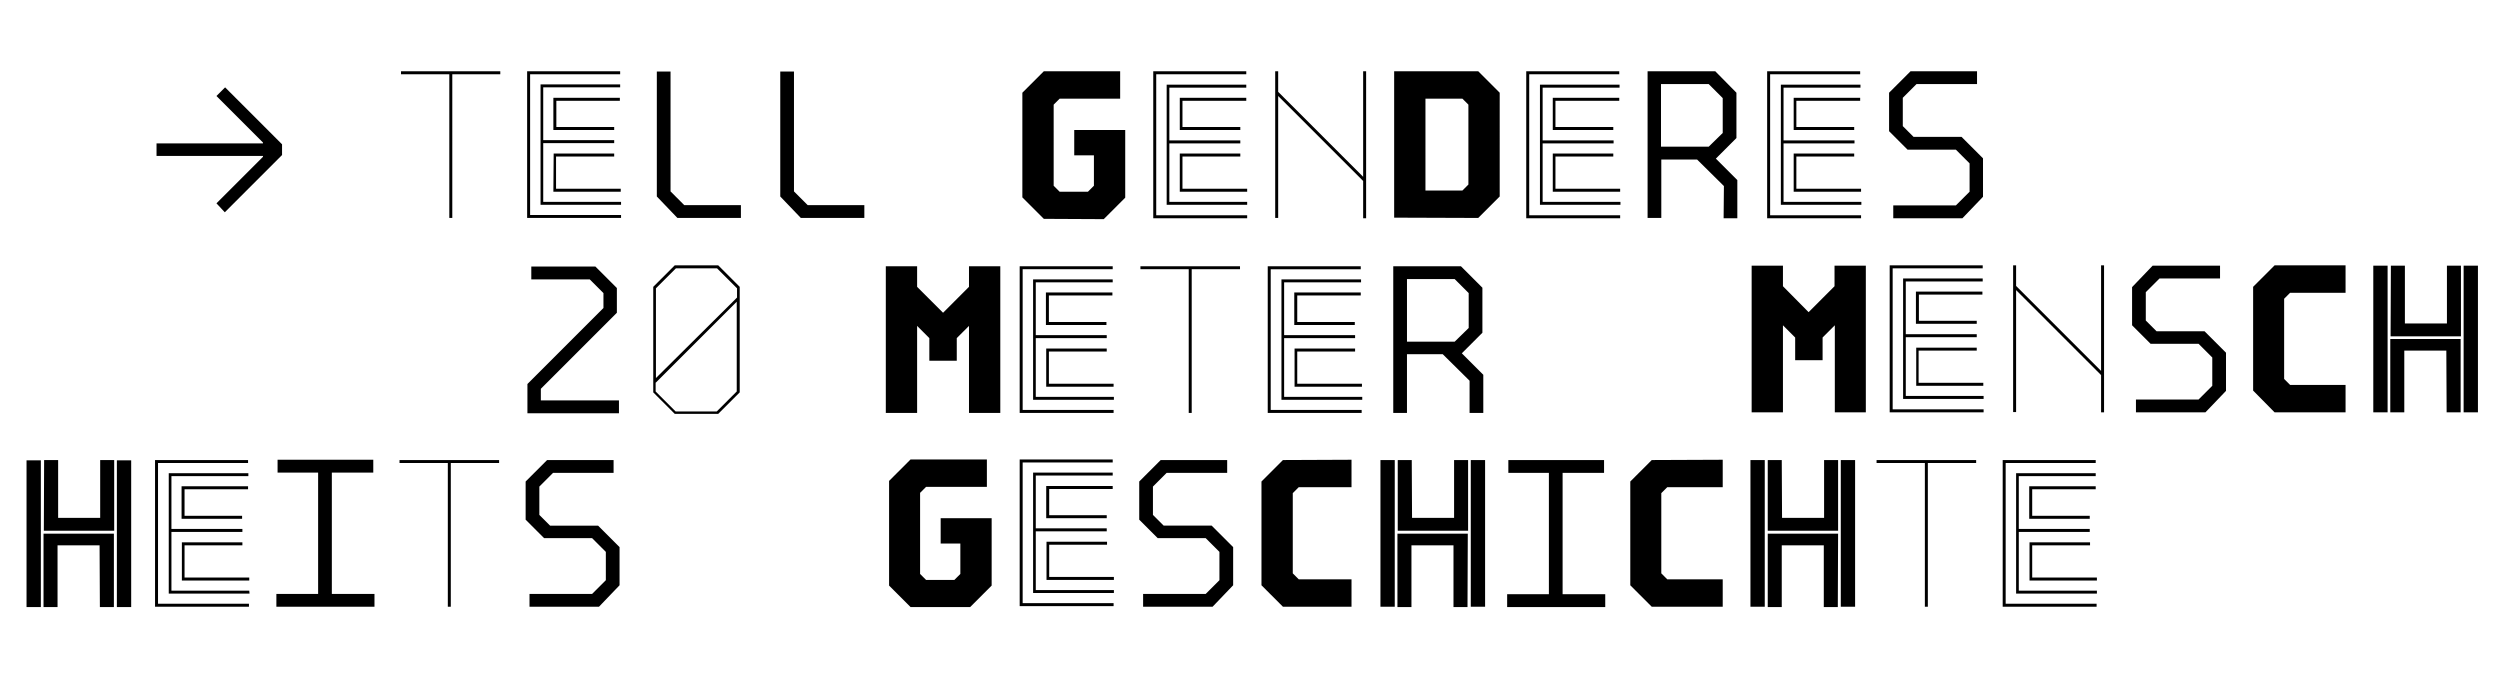 <svg xmlns="http://www.w3.org/2000/svg" viewBox="219 37 838.5 228"><path d="M1050.1 175.3v-49.2h-4.8v49.2h4.8zm-10.5 0h4.7v-24.6h-23.6v24.6h4.7v-20.7h14.1l.1 20.7zm-18.8-25.5h23.6v-23.7h-4.7v19.4h-14.1v-19.4h-4.7l-.1 23.7zm-5.8 25.5h4.8v-49.2h-4.8v49.2zm-33.1 0h23.8v-9.2h-18.6l-2-2v-26.9l2-2h18.6V126h-23.8l-7.2 7.2V168l7.2 7.3zm-23.2 0l6.9-7.2v-12.8l-7.2-7.2h-16.1l-3.6-3.6V135l4.6-4.6h20.3v-4.3H941l-6.9 7.2v12.8l6.2 6.2h16.1l4.6 4.6v9.5l-4.6 4.6h-21v4.3h23.3zm-35 0h1V126h-1v35.4l-28.5-28.5V126h-1v49.2h1v-40.9l28.5 28.5v12.5zm-1.5 59.8h-26.1v-19.7h23.8v-1h-23.8v-17.7h25.8v-1h-26.7v40.4h27.1v-1h-.1zm-21.6-4.4v-10.8H920v-1h-20.3v12.8h22.6v-1h-21.7zm0-20.7v-8.9h21.3v-1h-22.3V211h20.3v-1h-19.3zm21.3-18.7h-31.2v49.2h31.5v-1h-30.5v-47.2h30.2v-1zm-69.1-16h31.5v-1h-30.5V127H884v-1h-31.2v49.3zm4.4-4.5h27.1v-1h-26.1v-19.7H882v-1h-23.8v-17.7H884v-1h-26.7v40.4h-.1zm4.4-4.4h22.6v-1h-21.7v-10.8H882v-1h-20.3v12.8h-.1zm1-21.7v-8.9h21.3v-1h-22.3v10.8H882v-1h-19.4v.1zm14.6-34.5l6.9-7.2V90.1l-7.2-7.2h-16.1l-3.6-3.6v-9.5l4.6-4.6h20.3v-4.3h-22.3l-7.2 7.2V81l6.2 6.2H875l4.6 4.6v9.5l-4.6 4.6h-21v4.3h23.2zm4.5 81.1h-33.3v1h16.2v48.2h1v-48.2h16.2v-1h-.1zm-47.4-16h10.5v-49.2h-10.5v6.9l-8.7 8.7-8.6-8.7v-6.9h-10.5v49.2H817v-29.2l4.1 4.1v7.6h9.2v-7.6l4.1-4.1v29.2h-.1zm-22.6-65.1h31.5v-1h-30.5V61.9h30.2v-1h-31.2v49.3zm4.5-4.5h27.1v-1h-26.1V85.1H841v-1h-23.8V66.4H843v-1h-26.7v40.3h-.1zm4.4-4.4h22.6v-1h-21.7V89.5h19.4v-1h-20.3v12.8zm1-30.5h21.3v-1h-22.3v10.8h20.3v-1h-19.4v-8.8h.1zm-10.7 120.5h-4.8v49.2h4.8v-49.2zm-13.8-81.1h4.6V97.4l-7.2-7.2 6.9-6.9V68.1l-7.1-7.2h-22.7v49.2h4.6V90.5h12l9 8.9-.1 10.8zm-5-24h-16v-21h16l4.7 4.7v11.7l-4.7 4.6zM773 191.3l-7.2 7.2v34.8l7.2 7.2h23.8v-9.2h-18.6l-2-2v-26.9l2-2h18.6v-9.2l-23.8.1zm-42.1-81.1h31.5v-1h-30.5V61.9h30.2v-1h-31.2v49.3zm4.5-4.5h27.1v-1h-26.1V85.1h23.8v-1h-23.8V66.4h25.8v-1h-26.7v40.3h-.1zm4.4-4.4h22.6v-1h-21.7V89.5h19.4v-1h-20.3v12.8zm1-30.5h21.3v-1h-22.3v10.8h20.3v-1h-19.4v-8.8h.1zm-2.3 124.8v40.7h-14v4.3h32.9v-4.3h-14.3v-40.7H757v-4.3h-32.1v4.3h13.6zm-23.7-85.5l7.2-7.2V68.1l-7.2-7.2h-28.2V110l28.2.1zm-3.3-11.2l-2 2h-12.4V70.1h12.4l2 2v26.8zm-2.5 27.4h-22.7v49.2h4.6v-19.7h12l9 8.9v10.8h4.6v-12.8l-7.2-7.2 6.9-6.9v-15.1l-7.2-7.2zm-2.1 4.3l4.7 4.7V147l-4.7 4.6h-16v-21h16zm-20.1 60.7H682v49.2h4.8v-49.2zm-10.6-81.1h1V60.9h-1v35.4l-28.5-28.5v-6.9h-1v49.2h1V69.2l28.5 28.5v12.5zm-.4 59.9h-26.1v-19.7h23.8v-1h-23.8v-17.7h25.8v-1h-26.7v40.4h27.1v-1h-.1zm-21.7-4.4v-10.8h19.4v-1h-20.3v12.8h22.6v-1h-21.7zm0-20.7v-8.9h21.3v-1h-22.3V146h20.3v-1h-19.3zm21.3-18.7h-31.2v49.2h31.5v-1h-30.5v-47.2h30.2v-1zm-26.1 65l-7.2 7.2v34.8l7.2 7.2h23v-9.2h-17.7l-2-2v-26.9l2-2h17.7v-9.2l-23 .1zm-43.5-81.1h31.5v-1h-30.5V61.9H637v-1h-31.2v49.3zm4.4-4.5h27.1v-1h-26.1V85.1H635v-1h-23.8V66.4H637v-1h-26.7v40.3h-.1zm4.5-4.4h22.6v-1h-21.7V89.5H635v-1h-20.3v12.8zm.9-30.5H637v-1h-22.3v10.8H635v-1h-19.4v-8.8zm19.2 55.5h-33.3v1h16.2v48.2h1v-48.2h16.2v-1h-.1zm-26.5 65l-7.2 7.2v12.8l6.2 6.2h16.1l4.6 4.6v9.5l-4.6 4.6h-21v4.3h23.3l6.9-7.2v-12.8l-7.2-7.2h-16.1l-3.6-3.6v-9.5l4.6-4.6h20.3v-4.3h-22.3zm-19.1-80.8l7.2-7.2V80.6h-17.1v8.5h6.6v10.2l-2 2h-9.5l-2-2V72.1l2-2h20.3v-9.2h-25.6l-7.2 7.2v35.1l7.2 7.2 20.1.1zm3.3 59.6h-26.1v-19.7h23.8v-1h-23.8v-17.7h25.8v-1h-26.7v40.4h27.1v-1h-.1zm-21.7-4.4v-10.8h19.4v-1h-20.3v12.8h22.6v-1h-21.7zm0-20.7v-8.9h21.3v-1h-22.3V146h20.3v-1h-19.3zm21.4-18.7H561v49.2h31.5v-1H562v-47.2h30.2v-1zM544 175.5h10.5v-49.2H544v6.9l-8.7 8.7-8.7-8.7v-6.9h-10.5v49.2h10.5v-29.2l4.1 4.1v7.6h9.2v-7.6l4.1-4.1v29.2zm-56.4-65.4h21.3v-4.3h-19l-4.6-4.6V61h-4.6v41.9l6.9 7.2zm-41.4 0h21.3v-4.3h-19l-4.6-4.6V61h-4.6v41.9l6.9 7.2zm-.9 15.9l-7.2 7.2v35.4l7.2 7.2h14.6l7.2-7.2v-35.4l-7.2-7.2h-14.6zm-6.3 39.3l27.1-27.1v30.1l-6.7 6.7h-13.8l-6.7-6.7v-3h.1zm0-31.6l6.7-6.7h13.8l6.7 6.7v3.1l-27.2 27v-30.1zm-43.2-23.6h31.5v-1h-30.5V61.9H427v-1h-31.2v49.2zm4.4-4.4h27.1v-1h-26.1V85H425v-1h-23.8V66.3H427v-1h-26.7v40.4h-.1zm4.4-4.4h22.6v-1h-21.7V89.5H425v-1h-20.3l-.1 12.8zm1-30.5h21.3v-1h-22.3v10.8H425v-1h-19.4v-8.8zm-5.2 100.5v-3.9l25.5-25.5v-8.3l-7.2-7.2h-21.5v4.3h19.6l4.6 4.6v5l-25.5 25.5v9.8h30.7v-4.3h-26.2zm2.1 20l-7.2 7.2v12.8l6.2 6.2h16.1l4.6 4.6v9.5l-4.6 4.6h-21v4.3h23.3l6.9-7.2v-12.8l-7.2-7.2h-16.1l-3.6-3.6v-9.5l4.6-4.6h20.3v-4.3h-22.3zM370.6 61.9h16.2v-1h-33.3v1h16.2v48.2h1V61.9h-.1zm15.7 129.4H353v1h16.2v48.2h1v-48.2h16.2v-1h-.1zm-74.6 49.2h32.9v-4.3h-14.3v-40.7h13.9v-4.3h-32.1v4.3h13.6v40.7h-14v4.3zm-17.3-132.3L313.6 89v-3.6l-19.1-19.1-2.9 2.9 15.6 15.6v.3h-35.7v4.2h35.7v.3l-15.6 15.6 2.8 3zm8.2 126.9h-26.1v-19.7h23.8v-1h-23.8v-17.7h25.8v-1h-26.7v40.4h27.1l-.1-1zm-21.7-4.4v-10.8h19.4v-1H280v12.8h22.6v-1h-21.7zm0-20.7v-8.9h21.3v-1h-22.3V211h20.3v-1h-19.3zm21.3-18.7H271v49.2h31.5v-1H272v-47.2h30.2v-1zm-44 49.3h4.8v-49.2h-4.8v49.2zm-5.7 0h4.7V216h-23.6v24.6h4.7v-20.7h14.1l.1 20.7zM233.7 215h23.6v-23.7h-4.7v19.4h-14.1v-19.4h-4.7l-.1 23.7zm-5.8 25.6h4.8v-49.2h-4.8v49.2zm296.5-49.5l-7.2 7.2v35.1l7.2 7.2h20l7.2-7.2v-22.6h-17.1v8.5h6.6v10.2l-2 2h-9.5l-2-2v-27.2l2-2H550v-9.2h-25.6zm68.1 43.8h-26.1v-19.7h23.8v-1h-23.8v-17.7h25.8v-1h-26.7v40.4h27.1v-1h-.1zm-21.6-4.4v-10.8h19.4v-1H570v12.8h22.6v-1h-21.7zm0-20.7V201h21.3v-1h-22.3v10.8h20.3v-1h-19.3zm21.3-18.7H561v49.2h31.5v-1H562v-47.2h30.2v-1zm100.3.2h-4.7V215h23.6v-23.7h-4.7v19.4h-14.1l-.1-19.4zm18.8 24.7h-23.6v24.6h4.7v-20.7h14.1v20.7h4.7l.1-24.6zm5.8-24.7h-4.8v49.2h4.8v-49.2zm99.5 0h-4.7V215h23.6v-23.7h-4.7v19.4h-14.1l-.1-19.4zm18.9 24.7h-23.6v24.6h4.7v-20.7h14.1v20.7h4.7l.1-24.6zm5.7-24.7h-4.8v49.2h4.8v-49.2z"/></svg>